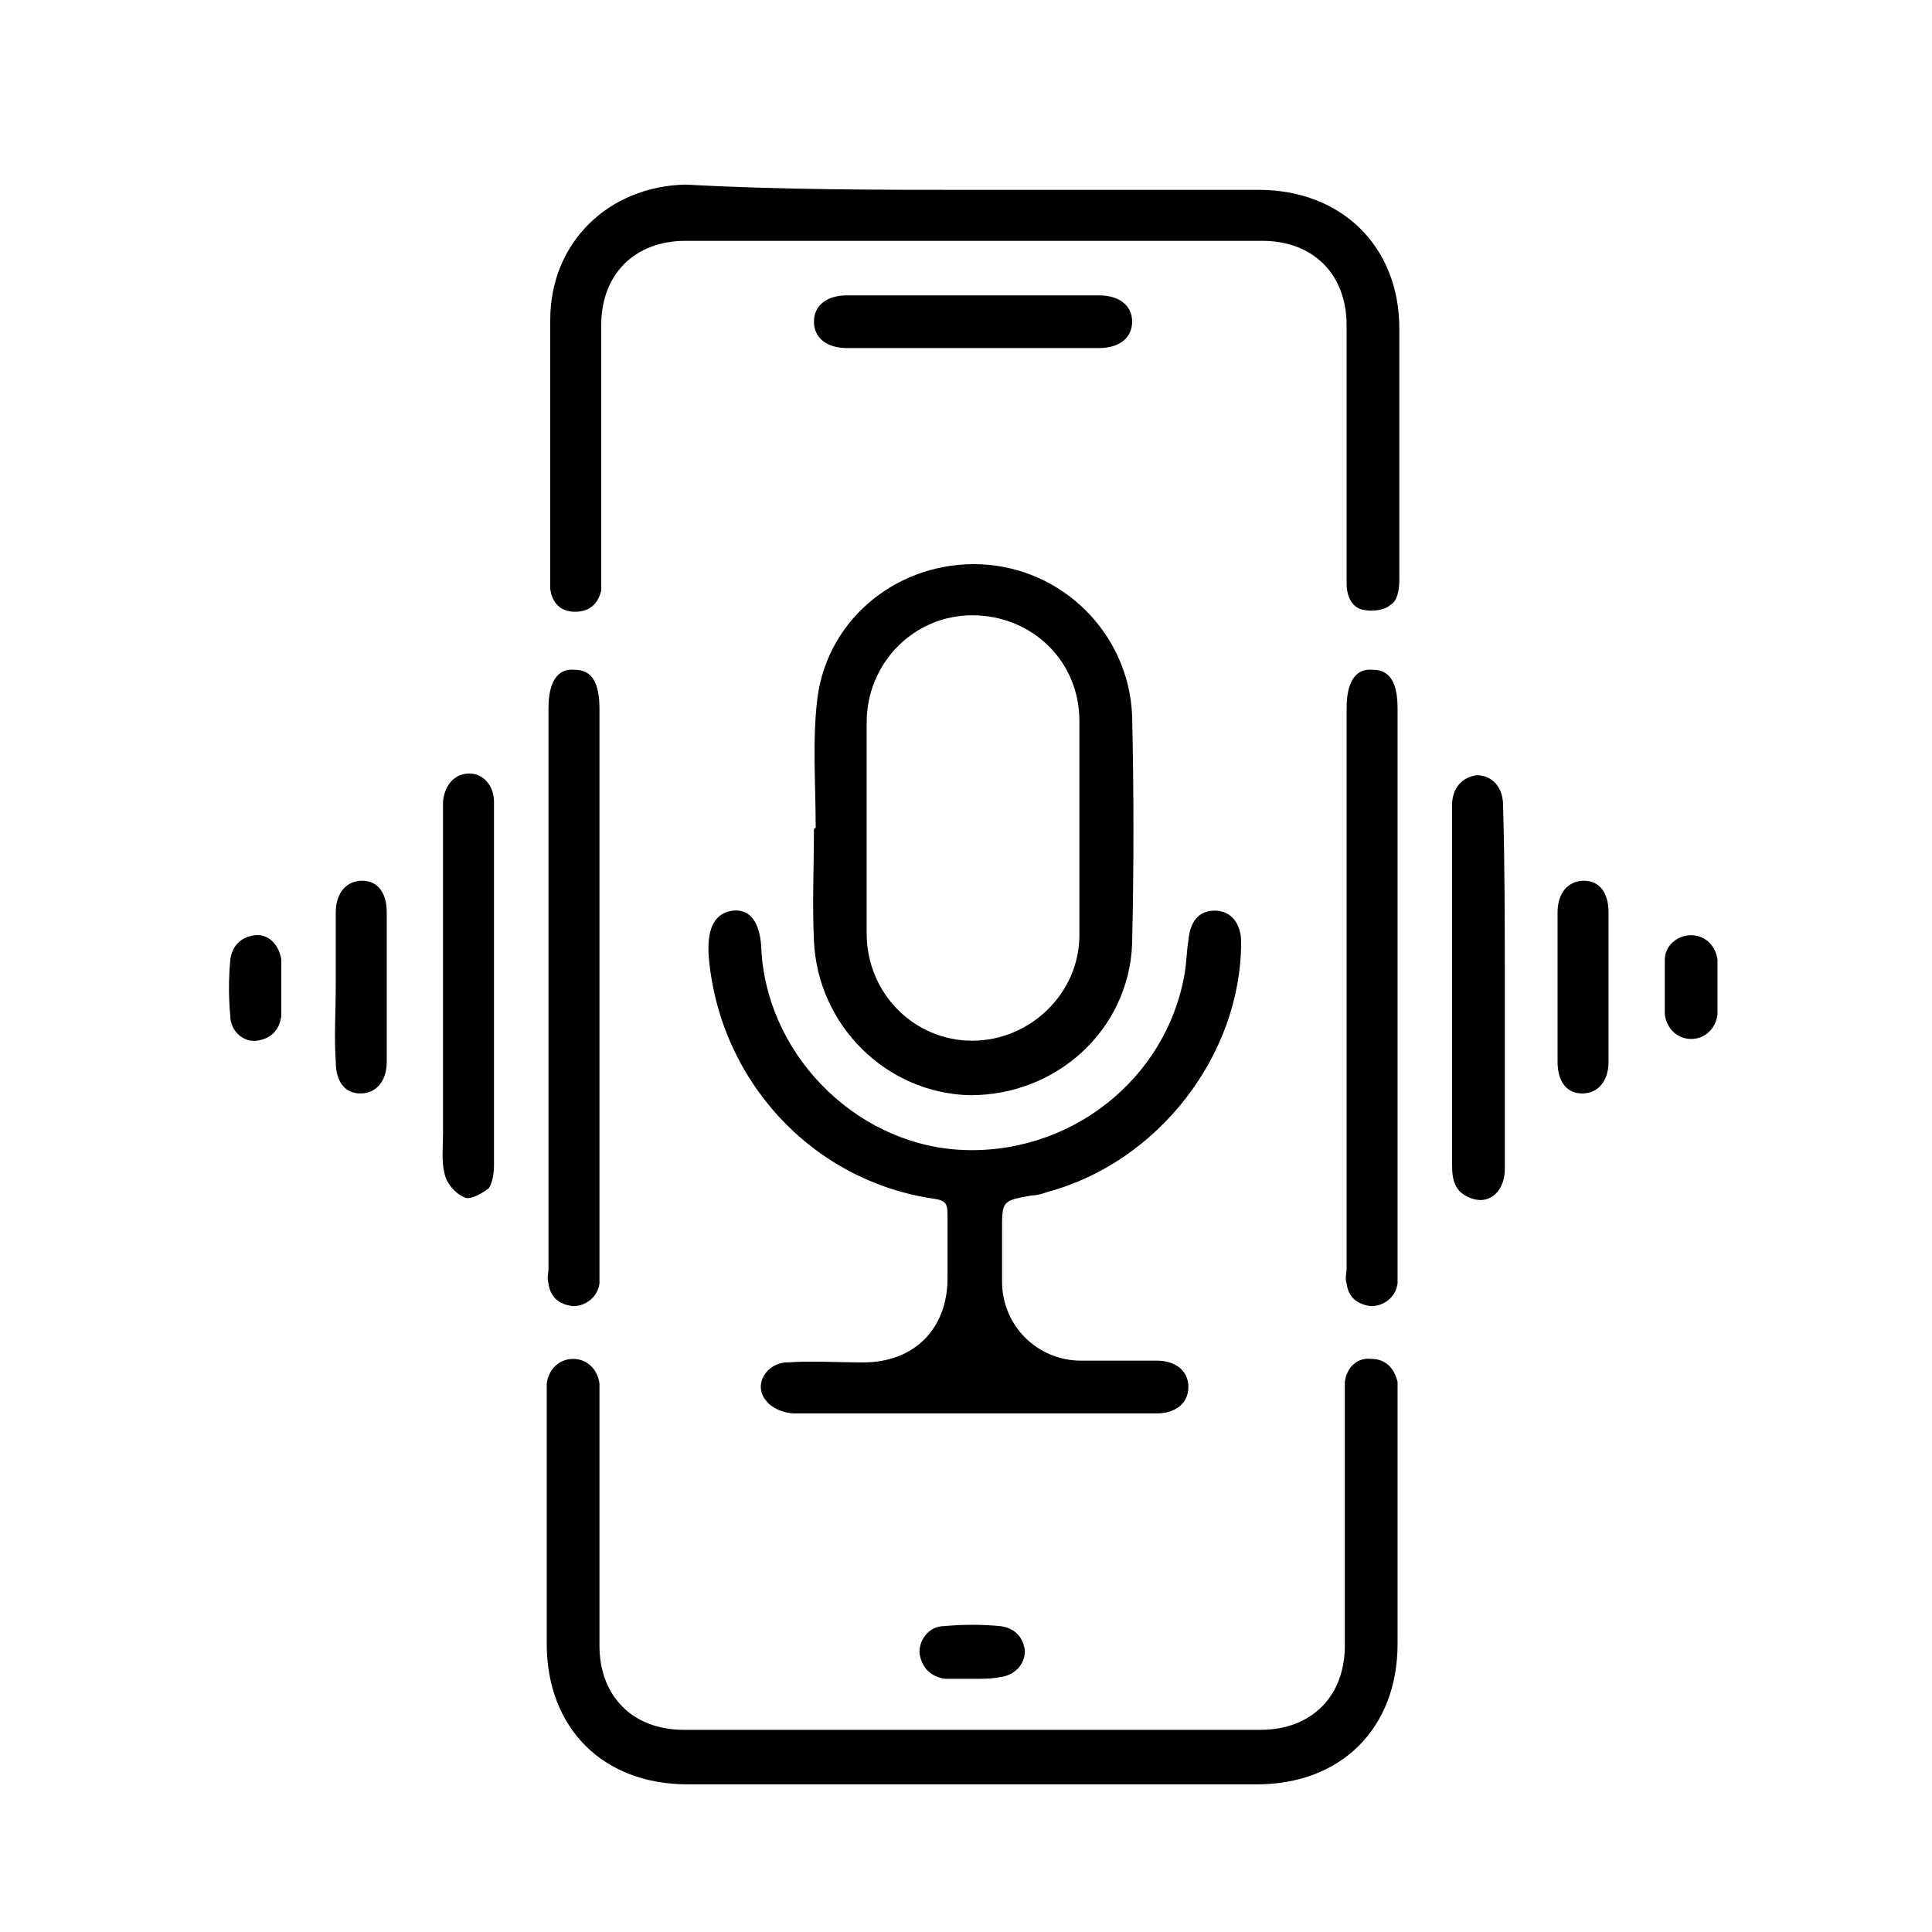 <?xml version="1.0" encoding="utf-8"?>
<!-- Generator: Adobe Illustrator 24.0.2, SVG Export Plug-In . SVG Version: 6.00 Build 0)  -->
<svg version="1.1" id="Layer_1" xmlns="http://www.w3.org/2000/svg" xmlns:xlink="http://www.w3.org/1999/xlink" x="0px" y="0px"
	 viewBox="0 0 109.9 109.9" style="enable-background:new 0 0 109.9 109.9;" xml:space="preserve">
<g>
	<path d="M55.3,101.5c-5.4,0-10.8,0-16.2,0c-4.8,0-8-3.2-8-8c0-4.7,0-9.4,0-14.1c0-0.2,0-0.4,0-0.7c0.1-0.8,0.7-1.4,1.5-1.4
		c0.8,0,1.4,0.6,1.5,1.4c0,1.2,0,2.4,0,3.6c0,3.8,0,7.6,0,11.3c0,2.9,1.9,4.8,4.8,4.8c10.9,0,21.9,0,32.8,0c2.9,0,4.8-1.9,4.8-4.8
		c0-4.7,0-9.4,0-14.2c0-0.3,0-0.6,0-0.8c0.1-0.8,0.7-1.4,1.5-1.3c0.8,0,1.3,0.5,1.5,1.3c0,0.2,0,0.5,0,0.8c0,4.7,0,9.4,0,14.1
		c0,4.8-3.2,8-8,8C66.1,101.5,60.7,101.5,55.3,101.5z"/>
	<path d="M55.4,10.8c5.4,0,10.8,0,16.2,0c4.7,0,8,3.2,8,7.9c0,4.8,0,9.5,0,14.3c0,0.5-0.1,1.2-0.5,1.4c-0.3,0.3-1,0.4-1.5,0.3
		c-0.7-0.1-1-0.8-1-1.5c0-1.5,0-3,0-4.4c0-3.4,0-6.9,0-10.3c0-2.9-1.9-4.8-4.8-4.8c-10.9,0-21.9,0-32.8,0c-2.9,0-4.8,1.9-4.8,4.8
		c0,4.7,0,9.5,0,14.2c0,0.3,0,0.6,0,0.9c-0.2,0.8-0.7,1.2-1.5,1.2c-0.8,0-1.3-0.5-1.4-1.3c0-0.2,0-0.4,0-0.7c0-4.9,0-9.7,0-14.6
		c0-4.4,3.3-7.6,7.7-7.7C44.4,10.8,49.9,10.8,55.4,10.8z"/>
	<path d="M55.3,80.4c-3.4,0-6.7,0-10.1,0c-0.6,0-1.3-0.3-1.6-0.7c-0.8-0.9,0-2.2,1.2-2.2c1.4-0.1,2.8,0,4.3,0c2.9,0,4.8-1.9,4.8-4.8
		c0-1.2,0-2.4,0-3.6c0-0.6-0.1-0.8-0.7-0.9c-7.1-1-12.4-6.9-12.9-14c0-0.1,0-0.2,0-0.3c0-1.3,0.5-2,1.4-2.1c1-0.1,1.5,0.7,1.6,2
		c0.2,6,5.2,11.2,11.2,11.6c6.3,0.4,11.9-4,12.9-10.1c0.1-0.6,0.1-1.2,0.2-1.8c0.1-1.1,0.6-1.7,1.5-1.7c0.9,0,1.5,0.7,1.5,1.8
		c0,6.4-4.7,12.5-11,14.2c-0.3,0.1-0.6,0.2-0.9,0.2c-1.7,0.3-1.7,0.3-1.7,2c0,1,0,2,0,2.9c0,2.5,2,4.5,4.5,4.5c1.4,0,2.8,0,4.3,0
		c1.1,0,1.8,0.6,1.8,1.5c0,0.9-0.7,1.5-1.8,1.5C62.2,80.4,58.7,80.4,55.3,80.4z"/>
	<path d="M46.4,47.1c0-2.5-0.2-5,0.1-7.4c0.6-4.6,4.7-7.8,9.3-7.6c4.6,0.2,8.4,3.9,8.6,8.6c0.1,4.3,0.1,8.7,0,13
		c-0.2,4.9-4.3,8.6-9.2,8.6c-4.8-0.1-8.7-4-8.9-8.8c-0.1-2.1,0-4.2,0-6.3C46.3,47.1,46.4,47.1,46.4,47.1z M49.3,47.1c0,2,0,4,0,6
		c0,3.4,2.7,6.1,6,6.1c3.3,0,6.1-2.7,6.1-6c0-4.1,0-8.1,0-12.2c0-3.4-2.7-6-6.1-6c-3.3,0-6,2.7-6,6.1C49.3,43.1,49.3,45.1,49.3,47.1
		z"/>
	<path d="M34.1,56.2c0,5.3,0,10.7,0,16c0,0.3,0,0.6,0,0.8c-0.1,0.8-0.8,1.3-1.5,1.3c-0.8-0.1-1.3-0.5-1.4-1.3c-0.1-0.3,0-0.6,0-0.8
		c0-10.6,0-21.2,0-31.9c0-1.5,0.5-2.3,1.5-2.2c1,0,1.4,0.8,1.4,2.2C34.1,45.6,34.1,50.9,34.1,56.2z"/>
	<path d="M79.5,56.3c0,5.3,0,10.6,0,15.9c0,0.3,0,0.6,0,0.8c-0.1,0.8-0.8,1.3-1.5,1.3c-0.8-0.1-1.3-0.5-1.4-1.3
		c-0.1-0.3,0-0.6,0-0.8c0-10.6,0-21.2,0-31.9c0-1.5,0.5-2.3,1.5-2.2c1,0,1.4,0.8,1.4,2.2C79.5,45.6,79.5,50.9,79.5,56.3z"/>
	<path d="M28.1,56.2c0,3.4,0,6.7,0,10.1c0,0.5-0.1,1-0.3,1.3c-0.4,0.3-1.1,0.7-1.4,0.5c-0.5-0.2-1-0.8-1.1-1.3
		c-0.2-0.7-0.1-1.5-0.1-2.3c0-6,0-12,0-18c0-0.3,0-0.6,0-0.9c0.1-1,0.7-1.6,1.5-1.6c0.8,0,1.4,0.7,1.4,1.6c0,1.8,0,3.6,0,5.4
		C28.1,52.8,28.1,54.5,28.1,56.2z"/>
	<path d="M85.6,56.2c0,3.4,0,6.9,0,10.3c0,1.2-0.8,2-1.8,1.7c-1-0.3-1.2-1-1.2-1.9c0-5.8,0-11.6,0-17.4c0-1,0-2.1,0-3.1
		c0-1,0.6-1.6,1.4-1.7c0.9,0,1.5,0.7,1.5,1.7C85.6,49.2,85.6,52.7,85.6,56.2z"/>
	<path d="M55.3,19.8c-2.4,0-4.7,0-7.1,0c-1.2,0-1.9-0.6-1.9-1.5c0-0.9,0.7-1.5,1.9-1.5c4.8,0,9.5,0,14.3,0c1.2,0,1.9,0.6,1.9,1.5
		c0,0.9-0.7,1.5-1.9,1.5C60.1,19.8,57.7,19.8,55.3,19.8z"/>
	<path d="M19.1,56.1c0-1.4,0-2.8,0-4.2c0-1.1,0.6-1.8,1.5-1.8c0.9,0,1.4,0.7,1.4,1.8c0,2.8,0,5.7,0,8.5c0,1.1-0.6,1.8-1.5,1.8
		c-0.9,0-1.4-0.7-1.4-1.8C19,59,19.1,57.5,19.1,56.1z"/>
	<path d="M88.6,56.2c0-1.4,0-2.8,0-4.3c0-1.1,0.6-1.8,1.5-1.8c0.9,0,1.4,0.7,1.4,1.8c0,2.8,0,5.7,0,8.5c0,1.1-0.6,1.8-1.5,1.8
		c-0.9,0-1.4-0.7-1.4-1.8C88.6,59,88.6,57.6,88.6,56.2z"/>
	<path d="M16,56.2c0,0.5,0,1.1,0,1.6c-0.1,0.8-0.6,1.3-1.4,1.4c-0.8,0.1-1.5-0.6-1.5-1.4c-0.1-1.1-0.1-2.1,0-3.2
		c0.1-0.8,0.6-1.3,1.4-1.4c0.8-0.1,1.4,0.6,1.5,1.4C16,55.1,16,55.7,16,56.2z"/>
	<path d="M97.7,56.2c0,0.5,0,1,0,1.5c-0.1,0.8-0.7,1.4-1.5,1.4c-0.8,0-1.4-0.6-1.5-1.4c0-1,0-2.1,0-3.1c0-0.8,0.7-1.4,1.5-1.4
		c0.8,0,1.4,0.6,1.5,1.4c0,0.3,0,0.6,0,0.8C97.7,55.7,97.7,56,97.7,56.2C97.7,56.2,97.7,56.2,97.7,56.2z"/>
	<path d="M55.3,95.5c-0.5,0-1,0-1.5,0c-0.9-0.1-1.4-0.7-1.5-1.5c0-0.8,0.6-1.5,1.4-1.5c1.1-0.1,2.1-0.1,3.2,0
		c0.8,0.1,1.3,0.6,1.4,1.4c0,0.8-0.6,1.4-1.4,1.5C56.4,95.5,55.9,95.5,55.3,95.5C55.3,95.5,55.3,95.5,55.3,95.5z"/>
</g>
</svg>
